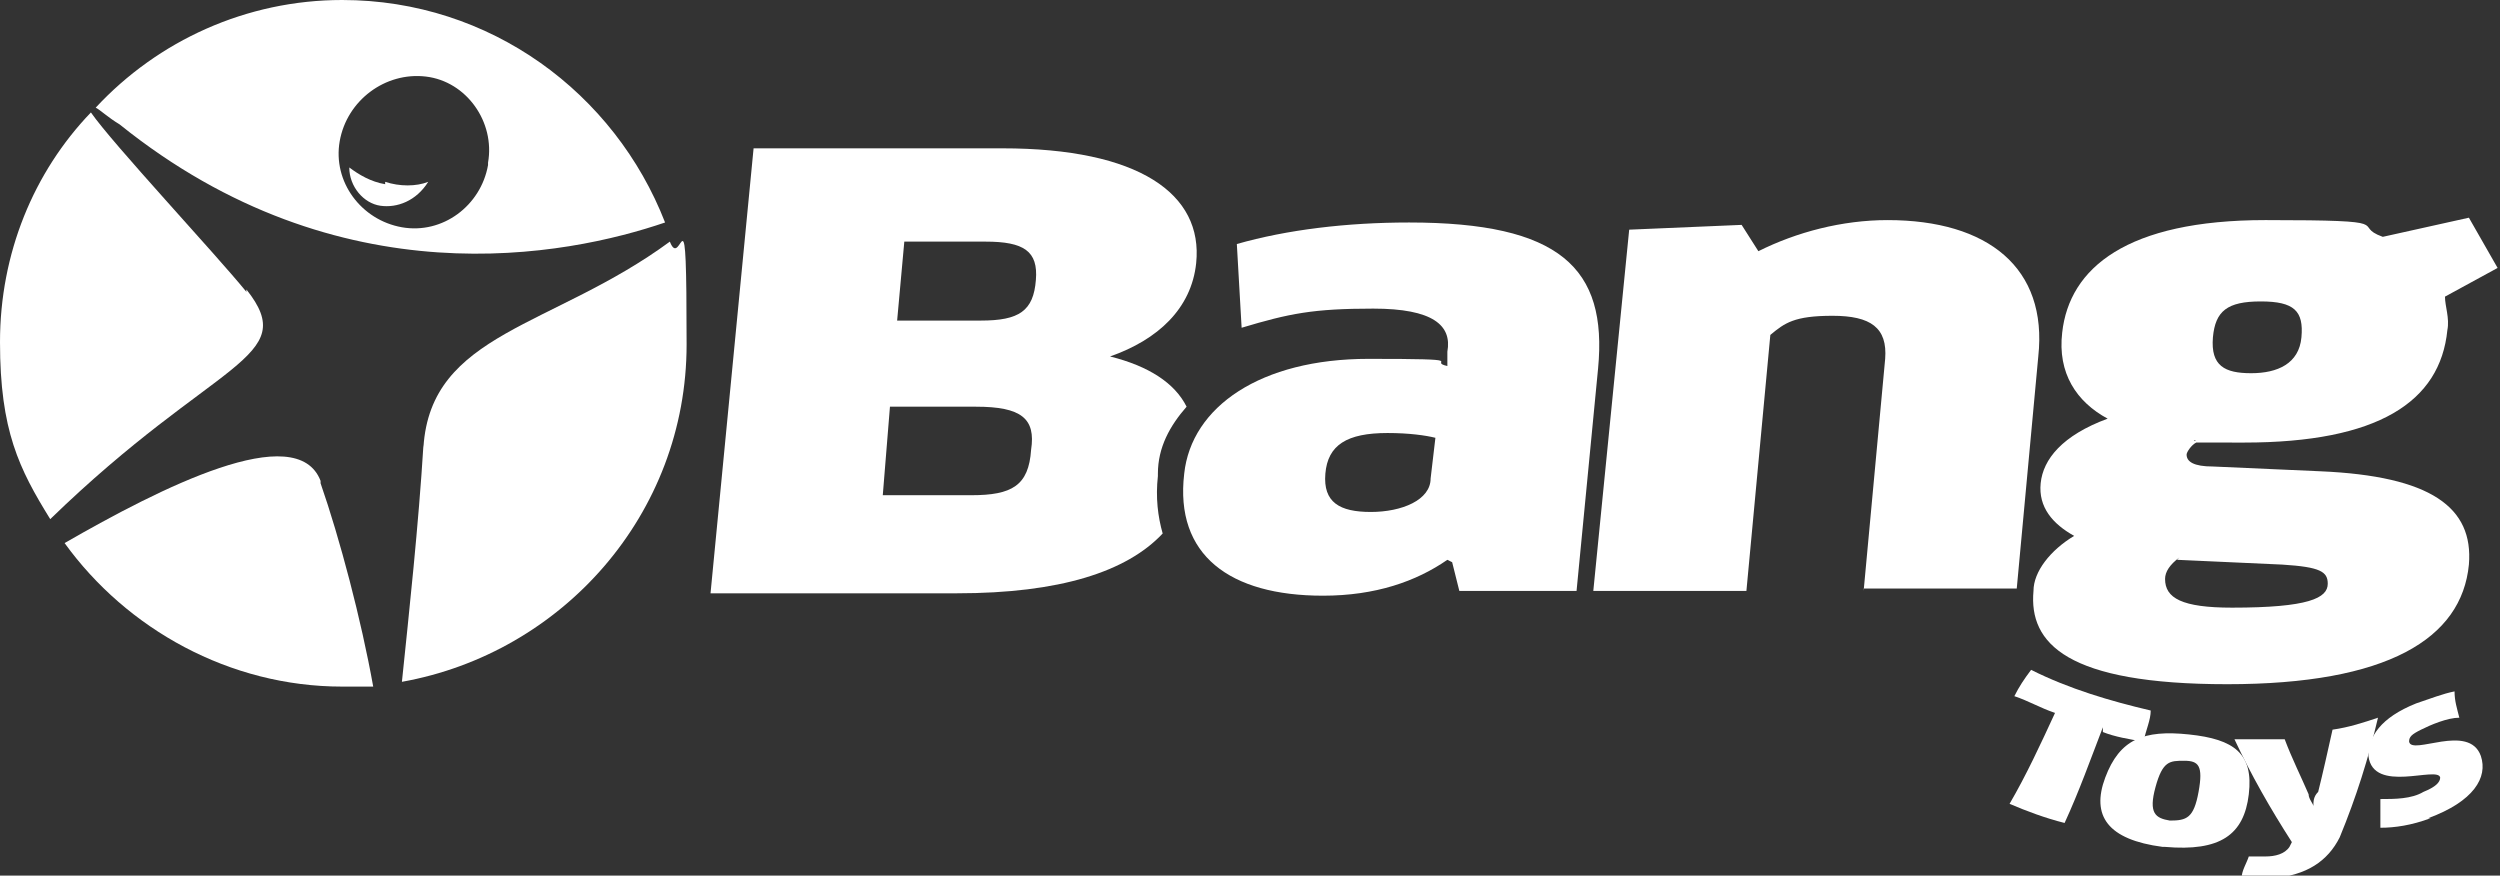 <?xml version="1.0" encoding="UTF-8"?>
<svg id="Camada_2" xmlns="http://www.w3.org/2000/svg" version="1.1" viewBox="0 0 104.5 36.6">
  <rect x="0" y="0" width="104.5" height="36.6" fill="#333333" stroke="none"/>
  <!-- Generator: Adobe Illustrator 29.8.1, SVG Export Plug-In . SVG Version: 2.1.1 Build 2)  -->
  <defs>
    <style>
      .st0 {
        fill: #fff;
      }
    </style>
  </defs>
  <g id="Camada_1-2">
    <g>
      <g>
        <g>
          <path class="st0" d="M60.5,23.4h0c-1.3.9-3,1.5-5.2,1.5-3.9,0-6.2-1.7-5.8-5.1.3-2.8,3.2-4.8,7.7-4.8s2.4.1,3.3.3v-.6c.2-1.1-.6-1.8-3.1-1.8s-3.5.2-5.5.8l-.2-3.5c2.1-.6,4.6-.9,7.2-.9,6.3,0,8.3,1.9,7.9,6.1l-.9,9.3h-4.9l-.3-1.2h0ZM60,18.3c-.4-.1-1.1-.2-2-.2-1.7,0-2.5.5-2.6,1.7s.6,1.6,1.9,1.6,2.5-.5,2.5-1.4c0,0,.2-1.7.2-1.7Z"/>
          <path class="st0" d="M77.9,24.7l.9-9.7c.1-1.3-.6-1.8-2.2-1.8s-2,.3-2.6.8l-1,10.7h-6.4l1.5-15.1,4.7-.2.7,1.1c1.6-.8,3.5-1.3,5.4-1.3,4.2,0,6.7,2,6.3,5.7l-.9,9.7h-6.4Z"/>
          <path class="st0" d="M91.8,18.5c-.2.1-.4.4-.4.5,0,.3.3.5,1.1.5l4.5.2c4.6.2,6.4,1.5,6.2,3.9-.3,3.1-3.4,5-10.1,5s-8.3-1.7-8.1-3.9c0-.8.7-1.7,1.7-2.3-.9-.5-1.5-1.2-1.4-2.2s.9-2,2.8-2.7c-1.3-.7-2.1-1.9-1.9-3.6.3-2.7,2.7-4.7,8.5-4.7s3.5.2,4.9.7l3.6-.8,1.2,2.1-2.2,1.2c0,.4.2.9.1,1.4-.3,3-2.9,4.7-8.5,4.7s-1.4,0-2.1-.1h0ZM91.1,23.3c-.4.3-.6.6-.6.9,0,.8.7,1.2,2.8,1.2,3.2,0,4-.4,4-1,0-.5-.3-.7-1.9-.8l-4.4-.2h0ZM92.5,14.1c-.1,1.2.5,1.5,1.6,1.5s2-.4,2.1-1.5-.3-1.5-1.7-1.5-1.9.4-2,1.5Z"/>
        </g>
        <g>
          <path class="st0" d="M87.9,30.4c-.5,1.3-1,2.7-1.6,4-.8-.2-1.6-.5-2.3-.8.7-1.2,1.3-2.5,1.9-3.8-.6-.2-1.1-.5-1.7-.7.2-.4.4-.7.7-1.1,1.6.8,3.3,1.3,5,1.7,0,.4-.2.8-.3,1.3-.6-.1-1.2-.2-1.7-.4h0Z"/>
          <path class="st0" d="M90.4,35.4c-2.3-.3-3-1.3-2.4-2.9.6-1.6,1.6-2,3.5-1.8,1.9.2,2.7.8,2.5,2.5-.2,1.7-1.2,2.4-3.5,2.2h0ZM90.7,34.3c.7,0,1-.1,1.2-1.2.2-1.1,0-1.3-.6-1.3-.6,0-.9,0-1.2,1.1s0,1.3.6,1.4h0Z"/>
          <path class="st0" d="M95.8,35.2s0,0,0,0c-.9-1.4-1.7-2.8-2.4-4.3.7,0,1.4,0,2.1,0,.3.8.7,1.6,1,2.3,0,.2.2.4.2.5h0c0-.2,0-.4.2-.6.2-.8.4-1.7.6-2.6.7-.1,1.3-.3,1.9-.5-.4,1.7-.9,3.3-1.6,5-.5,1-1.4,1.6-2.8,1.7-.5,0-.9,0-1.3,0,0-.3.2-.6.3-.9.2,0,.4,0,.7,0,.4,0,.8-.1,1-.4h0Z"/>
          <path class="st0" d="M101.6,34.2c-.8.3-1.5.4-2.1.4,0-.4,0-.8,0-1.2.6,0,1.3,0,1.8-.3.5-.2.7-.4.7-.6-.1-.5-2.8.7-3-.9,0-.8.5-1.6,2-2.2.6-.2,1.1-.4,1.6-.5,0,.4.1.7.2,1.1-.5,0-1.2.3-1.6.5-.4.2-.5.3-.5.5.1.6,2.5-.8,3,.6.3.9-.3,1.9-2.2,2.6h0Z"/>
        </g>
        <path class="st0" d="M48.4,19.8c0-1.1.5-2,1.2-2.8-.5-1-1.6-1.7-3.2-2.1h0c2-.7,3.4-2,3.6-3.9.3-2.9-2.4-4.8-8.1-4.8h-10.4l-1.8,18.6h10.3c4.3,0,7.1-.9,8.6-2.5-.2-.7-.3-1.5-.2-2.4h0ZM43.1,18.8c-.1,1.5-.8,1.9-2.5,1.9h-3.7l.3-3.7h3.6c1.9,0,2.5.5,2.3,1.8ZM43.3,11.7c-.1,1.3-.7,1.7-2.3,1.7h-3.5l.3-3.3h3.4c1.6,0,2.2.4,2.1,1.6h0Z"/>
      </g>
      <g>
        <g>
          <path class="st0" d="M10.3,12.2c-1.3-1.6-5.6-6.2-6.5-7.5C1.4,7.2,0,10.6,0,14.3s.8,5.3,2.1,7.4c6.9-6.7,10.5-6.7,8.2-9.6Z"/>
          <path class="st0" d="M17.7,18.6c-.2,3.3-.6,7-.9,9.9,6.7-1.2,11.9-7,11.9-14.1s-.2-3-.7-4.3c-4.9,3.6-10,3.8-10.3,8.6Z"/>
          <path class="st0" d="M13.4,20.1c-1-2.6-6.7.3-10.7,2.6,2.6,3.6,6.9,6,11.6,6s.8,0,1.3,0c-.5-2.8-1.4-6.2-2.2-8.5h0Z"/>
        </g>
        <path class="st0" d="M14.3,0C10.3,0,6.6,1.7,4,4.5c.2.1.5.4,1,.7,9.2,7.4,18.7,5.5,22.8,4.1C25.7,3.9,20.5,0,14.3,0h0ZM20.4,6.9c-.3,1.7-1.9,2.9-3.6,2.6s-2.9-1.9-2.6-3.6c.3-1.7,1.9-2.9,3.6-2.7s2.9,1.9,2.6,3.6Z"/>
        <path class="st0" d="M16.1,7.7c-.6-.1-1.1-.4-1.5-.7,0,.8.6,1.5,1.3,1.6s1.5-.2,2-1c-.5.2-1.2.2-1.8,0h0Z"/>
      </g>
    </g>
  </g>
</svg>